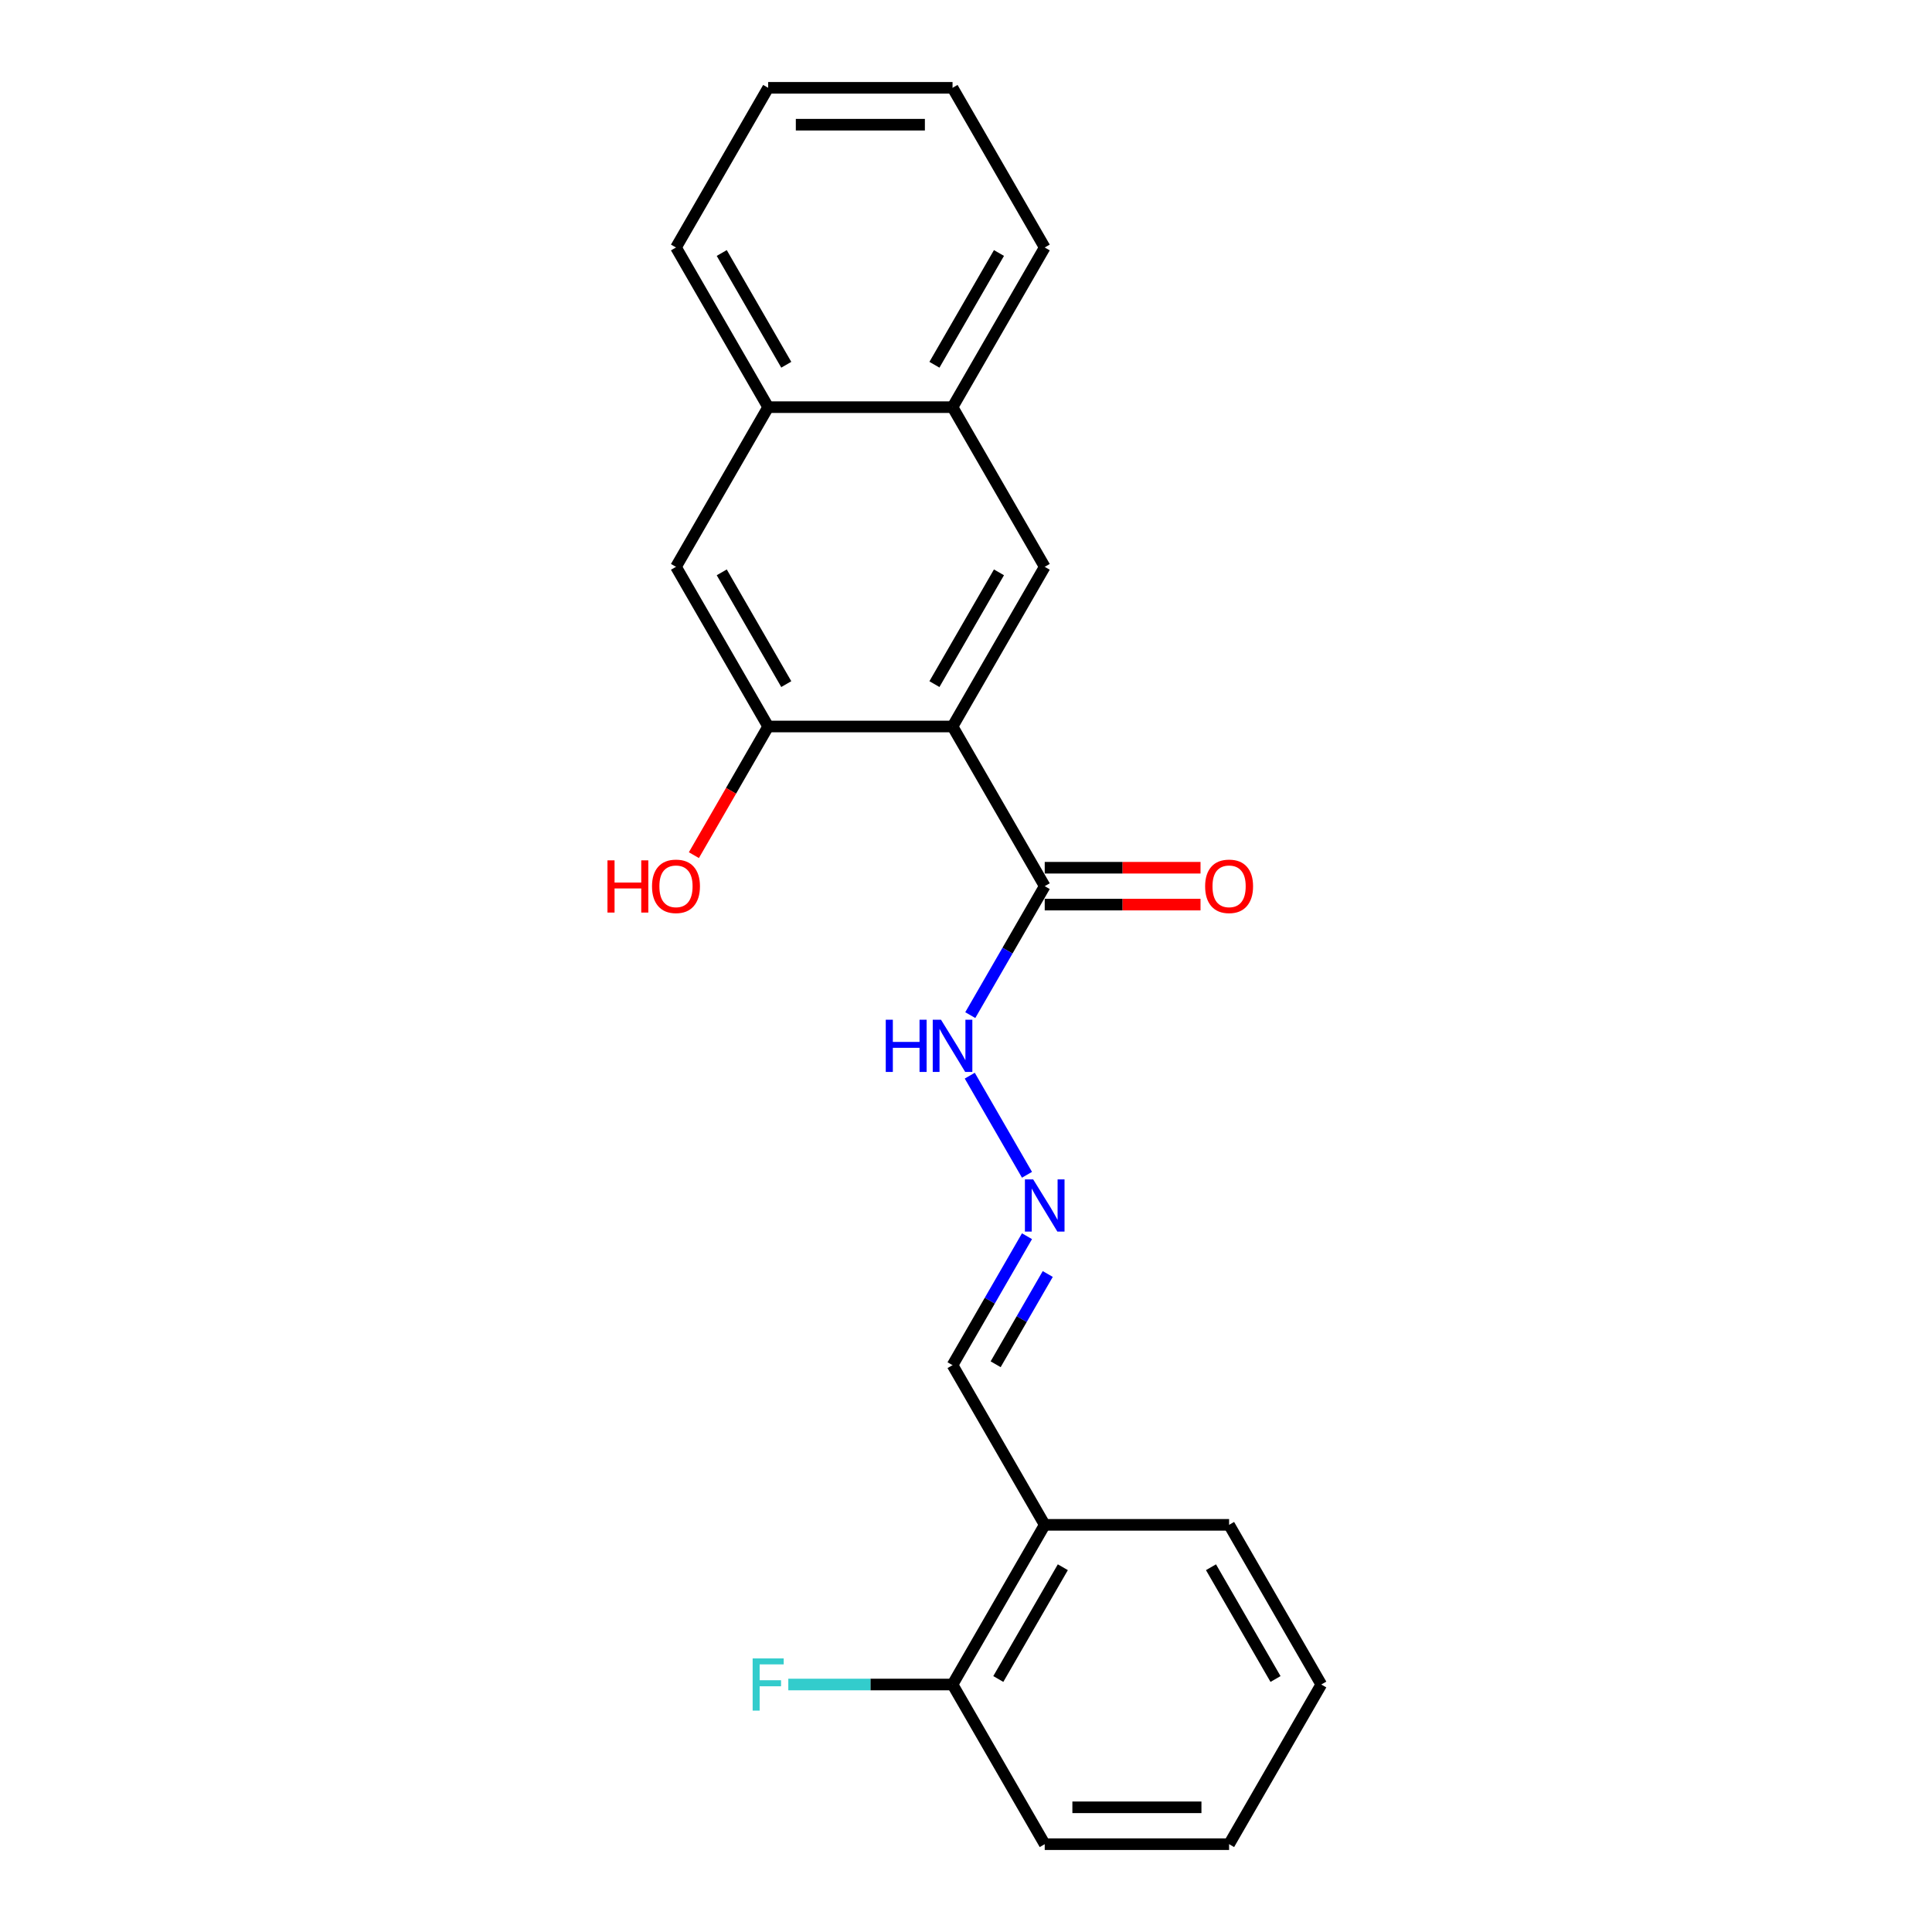 <?xml version='1.0' encoding='iso-8859-1'?>
<svg version='1.1' baseProfile='full'
              xmlns='http://www.w3.org/2000/svg'
                      xmlns:rdkit='http://www.rdkit.org/xml'
                      xmlns:xlink='http://www.w3.org/1999/xlink'
                  xml:space='preserve'
width='1000px' height='1000px' viewBox='0 0 1000 1000'>
<!-- END OF HEADER -->
<rect style='opacity:1.0;fill:#FFFFFF;stroke:none' width='1000' height='1000' x='0' y='0'> </rect>
<path class='bond-0' d='M 493.033,376.033 L 540.748,293.388' style='fill:none;fill-rule:evenodd;stroke:#000000;stroke-width:6px;stroke-linecap:butt;stroke-linejoin:miter;stroke-opacity:1' />
<path class='bond-0' d='M 483.662,354.093 L 517.062,296.242' style='fill:none;fill-rule:evenodd;stroke:#000000;stroke-width:6px;stroke-linecap:butt;stroke-linejoin:miter;stroke-opacity:1' />
<path class='bond-1' d='M 493.033,376.033 L 397.604,376.033' style='fill:none;fill-rule:evenodd;stroke:#000000;stroke-width:6px;stroke-linecap:butt;stroke-linejoin:miter;stroke-opacity:1' />
<path class='bond-2' d='M 493.033,376.033 L 540.748,458.678' style='fill:none;fill-rule:evenodd;stroke:#000000;stroke-width:6px;stroke-linecap:butt;stroke-linejoin:miter;stroke-opacity:1' />
<path class='bond-5' d='M 540.748,293.388 L 493.033,210.744' style='fill:none;fill-rule:evenodd;stroke:#000000;stroke-width:6px;stroke-linecap:butt;stroke-linejoin:miter;stroke-opacity:1' />
<path class='bond-3' d='M 397.604,376.033 L 349.889,293.388' style='fill:none;fill-rule:evenodd;stroke:#000000;stroke-width:6px;stroke-linecap:butt;stroke-linejoin:miter;stroke-opacity:1' />
<path class='bond-3' d='M 406.975,354.093 L 373.575,296.242' style='fill:none;fill-rule:evenodd;stroke:#000000;stroke-width:6px;stroke-linecap:butt;stroke-linejoin:miter;stroke-opacity:1' />
<path class='bond-12' d='M 397.604,376.033 L 378.38,409.33' style='fill:none;fill-rule:evenodd;stroke:#000000;stroke-width:6px;stroke-linecap:butt;stroke-linejoin:miter;stroke-opacity:1' />
<path class='bond-12' d='M 378.38,409.33 L 359.156,442.626' style='fill:none;fill-rule:evenodd;stroke:#FF0000;stroke-width:6px;stroke-linecap:butt;stroke-linejoin:miter;stroke-opacity:1' />
<path class='bond-8' d='M 540.748,458.678 L 521.48,492.051' style='fill:none;fill-rule:evenodd;stroke:#000000;stroke-width:6px;stroke-linecap:butt;stroke-linejoin:miter;stroke-opacity:1' />
<path class='bond-8' d='M 521.48,492.051 L 502.213,525.424' style='fill:none;fill-rule:evenodd;stroke:#0000FF;stroke-width:6px;stroke-linecap:butt;stroke-linejoin:miter;stroke-opacity:1' />
<path class='bond-9' d='M 540.748,468.221 L 581.067,468.221' style='fill:none;fill-rule:evenodd;stroke:#000000;stroke-width:6px;stroke-linecap:butt;stroke-linejoin:miter;stroke-opacity:1' />
<path class='bond-9' d='M 581.067,468.221 L 621.387,468.221' style='fill:none;fill-rule:evenodd;stroke:#FF0000;stroke-width:6px;stroke-linecap:butt;stroke-linejoin:miter;stroke-opacity:1' />
<path class='bond-9' d='M 540.748,449.135 L 581.067,449.135' style='fill:none;fill-rule:evenodd;stroke:#000000;stroke-width:6px;stroke-linecap:butt;stroke-linejoin:miter;stroke-opacity:1' />
<path class='bond-9' d='M 581.067,449.135 L 621.387,449.135' style='fill:none;fill-rule:evenodd;stroke:#FF0000;stroke-width:6px;stroke-linecap:butt;stroke-linejoin:miter;stroke-opacity:1' />
<path class='bond-7' d='M 349.889,293.388 L 397.604,210.744' style='fill:none;fill-rule:evenodd;stroke:#000000;stroke-width:6px;stroke-linecap:butt;stroke-linejoin:miter;stroke-opacity:1' />
<path class='bond-4' d='M 531.569,608.068 L 501.948,556.762' style='fill:none;fill-rule:evenodd;stroke:#0000FF;stroke-width:6px;stroke-linecap:butt;stroke-linejoin:miter;stroke-opacity:1' />
<path class='bond-11' d='M 531.569,639.866 L 512.301,673.239' style='fill:none;fill-rule:evenodd;stroke:#0000FF;stroke-width:6px;stroke-linecap:butt;stroke-linejoin:miter;stroke-opacity:1' />
<path class='bond-11' d='M 512.301,673.239 L 493.033,706.612' style='fill:none;fill-rule:evenodd;stroke:#000000;stroke-width:6px;stroke-linecap:butt;stroke-linejoin:miter;stroke-opacity:1' />
<path class='bond-11' d='M 542.318,659.42 L 528.83,682.782' style='fill:none;fill-rule:evenodd;stroke:#0000FF;stroke-width:6px;stroke-linecap:butt;stroke-linejoin:miter;stroke-opacity:1' />
<path class='bond-11' d='M 528.83,682.782 L 515.343,706.143' style='fill:none;fill-rule:evenodd;stroke:#000000;stroke-width:6px;stroke-linecap:butt;stroke-linejoin:miter;stroke-opacity:1' />
<path class='bond-15' d='M 493.033,210.744 L 540.748,128.099' style='fill:none;fill-rule:evenodd;stroke:#000000;stroke-width:6px;stroke-linecap:butt;stroke-linejoin:miter;stroke-opacity:1' />
<path class='bond-15' d='M 483.662,188.804 L 517.062,130.953' style='fill:none;fill-rule:evenodd;stroke:#000000;stroke-width:6px;stroke-linecap:butt;stroke-linejoin:miter;stroke-opacity:1' />
<path class='bond-22' d='M 493.033,210.744 L 397.604,210.744' style='fill:none;fill-rule:evenodd;stroke:#000000;stroke-width:6px;stroke-linecap:butt;stroke-linejoin:miter;stroke-opacity:1' />
<path class='bond-6' d='M 540.748,789.256 L 493.033,706.612' style='fill:none;fill-rule:evenodd;stroke:#000000;stroke-width:6px;stroke-linecap:butt;stroke-linejoin:miter;stroke-opacity:1' />
<path class='bond-10' d='M 540.748,789.256 L 493.033,871.901' style='fill:none;fill-rule:evenodd;stroke:#000000;stroke-width:6px;stroke-linecap:butt;stroke-linejoin:miter;stroke-opacity:1' />
<path class='bond-10' d='M 550.12,811.196 L 516.72,869.047' style='fill:none;fill-rule:evenodd;stroke:#000000;stroke-width:6px;stroke-linecap:butt;stroke-linejoin:miter;stroke-opacity:1' />
<path class='bond-14' d='M 540.748,789.256 L 636.178,789.256' style='fill:none;fill-rule:evenodd;stroke:#000000;stroke-width:6px;stroke-linecap:butt;stroke-linejoin:miter;stroke-opacity:1' />
<path class='bond-16' d='M 397.604,210.744 L 349.889,128.099' style='fill:none;fill-rule:evenodd;stroke:#000000;stroke-width:6px;stroke-linecap:butt;stroke-linejoin:miter;stroke-opacity:1' />
<path class='bond-16' d='M 406.975,188.804 L 373.575,130.953' style='fill:none;fill-rule:evenodd;stroke:#000000;stroke-width:6px;stroke-linecap:butt;stroke-linejoin:miter;stroke-opacity:1' />
<path class='bond-13' d='M 493.033,871.901 L 450.529,871.901' style='fill:none;fill-rule:evenodd;stroke:#000000;stroke-width:6px;stroke-linecap:butt;stroke-linejoin:miter;stroke-opacity:1' />
<path class='bond-13' d='M 450.529,871.901 L 408.025,871.901' style='fill:none;fill-rule:evenodd;stroke:#33CCCC;stroke-width:6px;stroke-linecap:butt;stroke-linejoin:miter;stroke-opacity:1' />
<path class='bond-17' d='M 493.033,871.901 L 540.748,954.545' style='fill:none;fill-rule:evenodd;stroke:#000000;stroke-width:6px;stroke-linecap:butt;stroke-linejoin:miter;stroke-opacity:1' />
<path class='bond-18' d='M 636.178,789.256 L 683.893,871.901' style='fill:none;fill-rule:evenodd;stroke:#000000;stroke-width:6px;stroke-linecap:butt;stroke-linejoin:miter;stroke-opacity:1' />
<path class='bond-18' d='M 626.806,811.196 L 660.207,869.047' style='fill:none;fill-rule:evenodd;stroke:#000000;stroke-width:6px;stroke-linecap:butt;stroke-linejoin:miter;stroke-opacity:1' />
<path class='bond-19' d='M 540.748,128.099 L 493.033,45.455' style='fill:none;fill-rule:evenodd;stroke:#000000;stroke-width:6px;stroke-linecap:butt;stroke-linejoin:miter;stroke-opacity:1' />
<path class='bond-20' d='M 349.889,128.099 L 397.604,45.455' style='fill:none;fill-rule:evenodd;stroke:#000000;stroke-width:6px;stroke-linecap:butt;stroke-linejoin:miter;stroke-opacity:1' />
<path class='bond-24' d='M 540.748,954.545 L 636.178,954.545' style='fill:none;fill-rule:evenodd;stroke:#000000;stroke-width:6px;stroke-linecap:butt;stroke-linejoin:miter;stroke-opacity:1' />
<path class='bond-24' d='M 555.063,935.459 L 621.864,935.459' style='fill:none;fill-rule:evenodd;stroke:#000000;stroke-width:6px;stroke-linecap:butt;stroke-linejoin:miter;stroke-opacity:1' />
<path class='bond-21' d='M 683.893,871.901 L 636.178,954.545' style='fill:none;fill-rule:evenodd;stroke:#000000;stroke-width:6px;stroke-linecap:butt;stroke-linejoin:miter;stroke-opacity:1' />
<path class='bond-23' d='M 493.033,45.455 L 397.604,45.455' style='fill:none;fill-rule:evenodd;stroke:#000000;stroke-width:6px;stroke-linecap:butt;stroke-linejoin:miter;stroke-opacity:1' />
<path class='bond-23' d='M 478.719,64.54 L 411.918,64.54' style='fill:none;fill-rule:evenodd;stroke:#000000;stroke-width:6px;stroke-linecap:butt;stroke-linejoin:miter;stroke-opacity:1' />
<path  class='atom-5' d='M 534.774 610.454
L 543.63 624.769
Q 544.508 626.181, 545.921 628.738
Q 547.333 631.296, 547.409 631.449
L 547.409 610.454
L 550.998 610.454
L 550.998 637.48
L 547.295 637.48
L 537.79 621.829
Q 536.683 619.997, 535.5 617.898
Q 534.355 615.798, 534.011 615.149
L 534.011 637.48
L 530.499 637.48
L 530.499 610.454
L 534.774 610.454
' fill='#0000FF'/>
<path  class='atom-9' d='M 458.469 527.809
L 462.133 527.809
L 462.133 539.299
L 475.952 539.299
L 475.952 527.809
L 479.616 527.809
L 479.616 554.835
L 475.952 554.835
L 475.952 542.353
L 462.133 542.353
L 462.133 554.835
L 458.469 554.835
L 458.469 527.809
' fill='#0000FF'/>
<path  class='atom-9' d='M 487.06 527.809
L 495.915 542.124
Q 496.793 543.536, 498.206 546.094
Q 499.618 548.651, 499.694 548.804
L 499.694 527.809
L 503.283 527.809
L 503.283 554.835
L 499.58 554.835
L 490.075 539.185
Q 488.968 537.352, 487.785 535.253
Q 486.64 533.154, 486.296 532.505
L 486.296 554.835
L 482.784 554.835
L 482.784 527.809
L 487.06 527.809
' fill='#0000FF'/>
<path  class='atom-10' d='M 623.772 458.754
Q 623.772 452.265, 626.979 448.638
Q 630.185 445.012, 636.178 445.012
Q 642.171 445.012, 645.378 448.638
Q 648.584 452.265, 648.584 458.754
Q 648.584 465.32, 645.339 469.06
Q 642.095 472.763, 636.178 472.763
Q 630.223 472.763, 626.979 469.06
Q 623.772 465.358, 623.772 458.754
M 636.178 469.709
Q 640.301 469.709, 642.515 466.961
Q 644.767 464.174, 644.767 458.754
Q 644.767 453.448, 642.515 450.776
Q 640.301 448.066, 636.178 448.066
Q 632.056 448.066, 629.803 450.738
Q 627.589 453.41, 627.589 458.754
Q 627.589 464.213, 629.803 466.961
Q 632.056 469.709, 636.178 469.709
' fill='#FF0000'/>
<path  class='atom-13' d='M 314.427 445.318
L 318.092 445.318
L 318.092 456.807
L 331.91 456.807
L 331.91 445.318
L 335.574 445.318
L 335.574 472.343
L 331.91 472.343
L 331.91 459.861
L 318.092 459.861
L 318.092 472.343
L 314.427 472.343
L 314.427 445.318
' fill='#FF0000'/>
<path  class='atom-13' d='M 337.483 458.754
Q 337.483 452.265, 340.689 448.638
Q 343.896 445.012, 349.889 445.012
Q 355.882 445.012, 359.088 448.638
Q 362.295 452.265, 362.295 458.754
Q 362.295 465.32, 359.05 469.06
Q 355.805 472.763, 349.889 472.763
Q 343.934 472.763, 340.689 469.06
Q 337.483 465.358, 337.483 458.754
M 349.889 469.709
Q 354.011 469.709, 356.225 466.961
Q 358.477 464.174, 358.477 458.754
Q 358.477 453.448, 356.225 450.776
Q 354.011 448.066, 349.889 448.066
Q 345.766 448.066, 343.514 450.738
Q 341.3 453.41, 341.3 458.754
Q 341.3 464.213, 343.514 466.961
Q 345.766 469.709, 349.889 469.709
' fill='#FF0000'/>
<path  class='atom-14' d='M 389.568 858.388
L 405.639 858.388
L 405.639 861.48
L 393.195 861.48
L 393.195 869.687
L 404.265 869.687
L 404.265 872.817
L 393.195 872.817
L 393.195 885.414
L 389.568 885.414
L 389.568 858.388
' fill='#33CCCC'/>
</svg>
